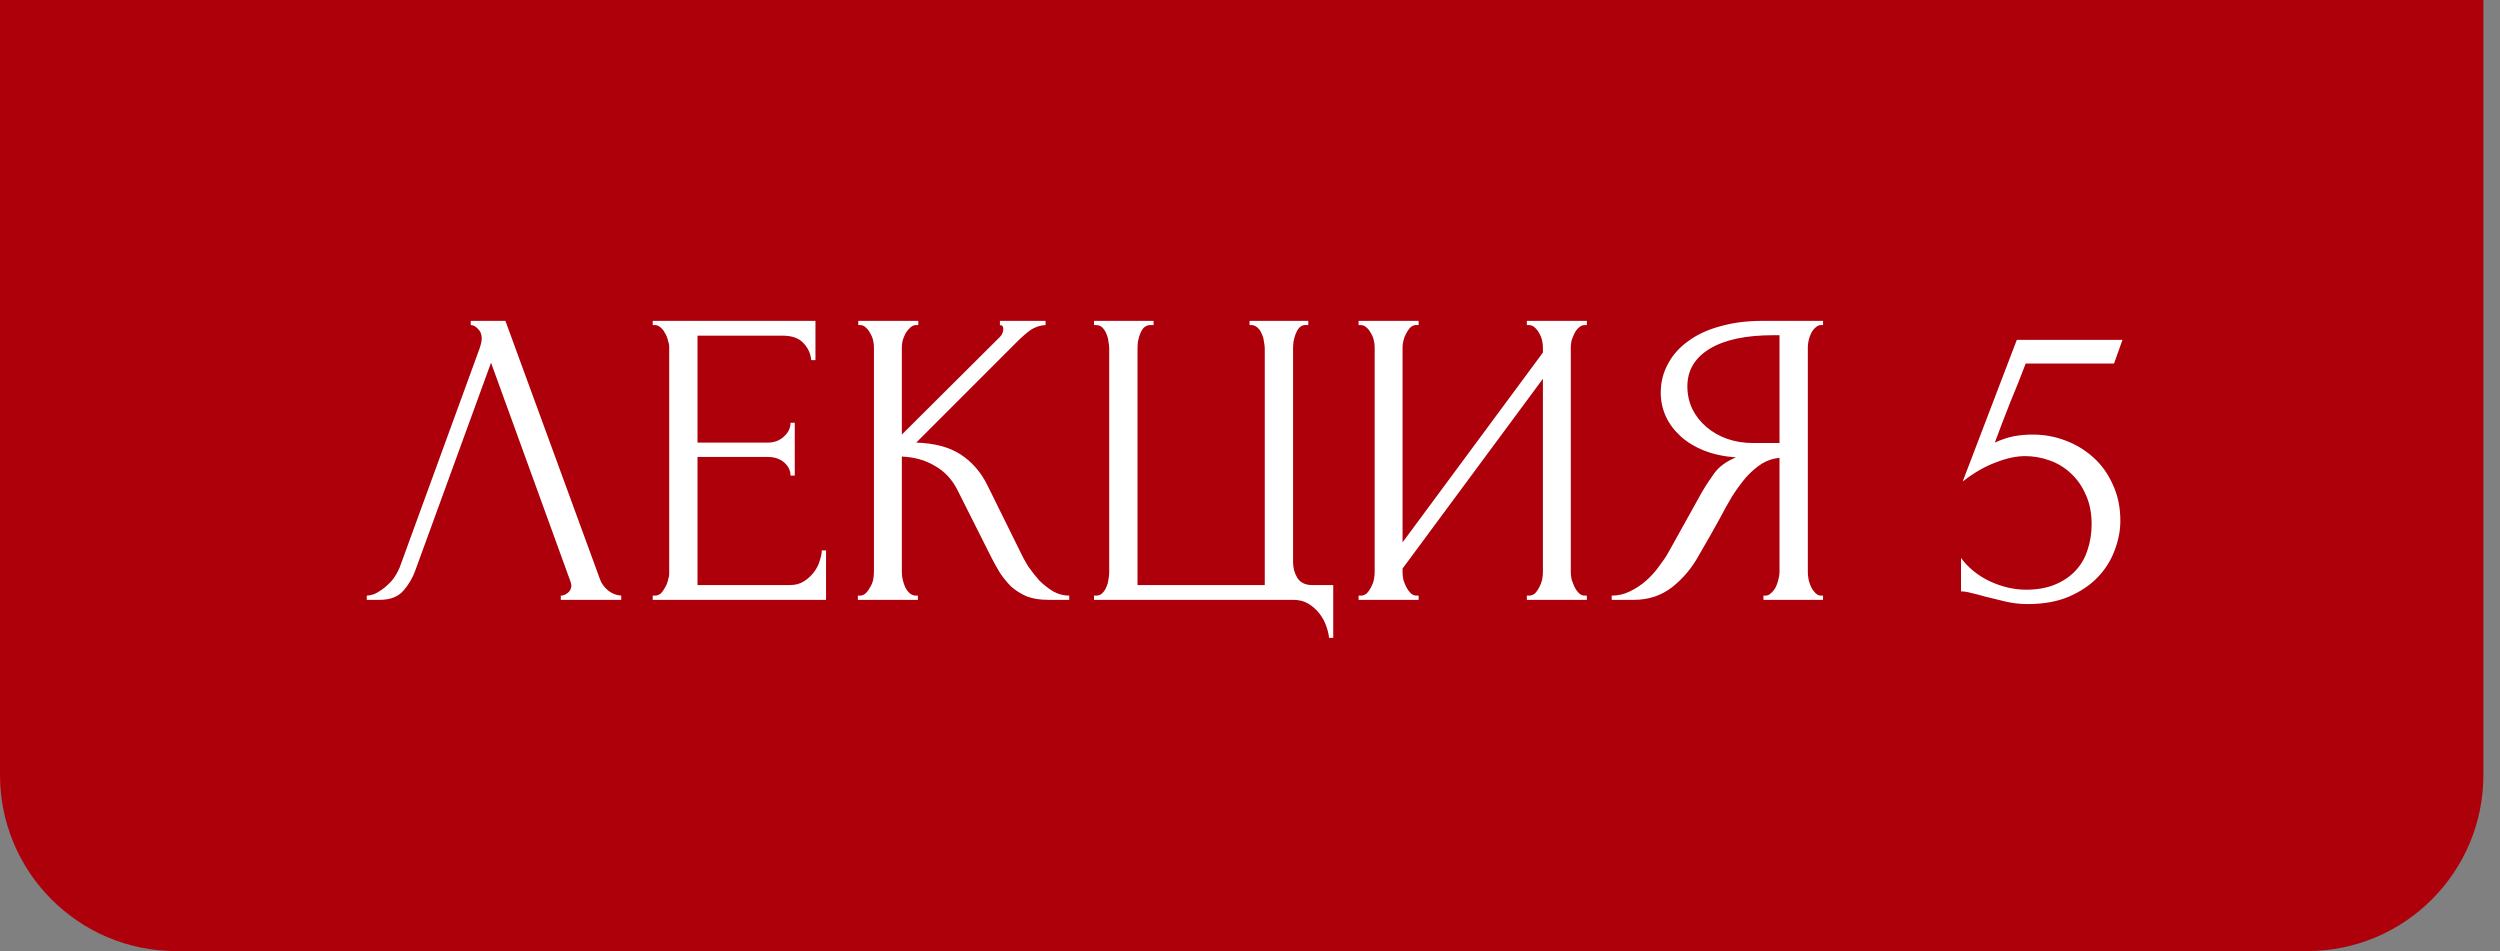<?xml version="1.0" encoding="UTF-8"?> <svg xmlns="http://www.w3.org/2000/svg" width="92" height="35" viewBox="0 0 92 35" fill="none"><rect x="0" y="0" width="92" height="35" fill="#808080" stroke="none"/><path d="M0 0H91.389V28.518C91.389 32.098 88.487 35 84.907 35H6.481C2.902 35 0 32.098 0 28.518V0Z" fill="#AE000A"></path><path d="M15.286 20.985C15.192 21.255 15.047 21.504 14.85 21.732C14.653 21.96 14.363 22.074 13.979 22.074H13.497V21.919C13.559 21.919 13.642 21.903 13.746 21.872C13.849 21.831 13.958 21.768 14.072 21.685C14.186 21.602 14.3 21.499 14.415 21.374C14.529 21.239 14.627 21.073 14.71 20.876L17.65 12.819C17.702 12.663 17.728 12.544 17.728 12.461C17.728 12.305 17.681 12.186 17.588 12.103C17.505 12.01 17.417 11.963 17.323 11.963V11.808H18.599L22.084 21.328C22.135 21.473 22.234 21.608 22.379 21.732C22.524 21.846 22.685 21.908 22.861 21.919V22.074H20.637V21.919C20.72 21.919 20.803 21.888 20.886 21.825C20.979 21.753 21.026 21.659 21.026 21.545C21.026 21.514 21.015 21.468 20.995 21.405L18.07 13.348L15.286 20.985ZM24.02 21.919H24.098C24.181 21.919 24.253 21.893 24.315 21.841C24.378 21.779 24.43 21.706 24.471 21.623C24.523 21.54 24.559 21.452 24.58 21.359C24.611 21.265 24.627 21.177 24.627 21.094V12.772C24.627 12.699 24.611 12.616 24.58 12.523C24.559 12.43 24.523 12.342 24.471 12.259C24.43 12.176 24.378 12.108 24.315 12.056C24.253 11.994 24.181 11.963 24.098 11.963H24.02V11.808H30.009V13.254H29.853C29.832 13.016 29.739 12.808 29.573 12.632C29.407 12.445 29.148 12.352 28.795 12.352H25.669V16.288H28.251C28.489 16.288 28.686 16.215 28.842 16.07C29.008 15.925 29.091 15.754 29.091 15.556H29.247V17.501H29.091C29.091 17.314 29.013 17.154 28.858 17.019C28.702 16.884 28.5 16.816 28.251 16.816H25.669V21.53H29.075C29.273 21.53 29.444 21.483 29.589 21.39C29.734 21.296 29.853 21.188 29.947 21.063C30.05 20.928 30.123 20.788 30.164 20.643C30.216 20.488 30.242 20.358 30.242 20.254H30.398V22.074H24.02V21.919ZM31.57 21.919H31.648C31.73 21.919 31.803 21.888 31.865 21.825C31.928 21.763 31.979 21.691 32.021 21.608C32.073 21.525 32.109 21.436 32.13 21.343C32.151 21.239 32.161 21.146 32.161 21.063V12.772C32.161 12.699 32.151 12.616 32.13 12.523C32.109 12.43 32.073 12.342 32.021 12.259C31.979 12.176 31.928 12.108 31.865 12.056C31.803 11.994 31.736 11.963 31.663 11.963H31.585V11.808H33.794V11.963H33.717C33.633 11.963 33.561 11.994 33.499 12.056C33.437 12.108 33.379 12.176 33.328 12.259C33.286 12.342 33.25 12.43 33.219 12.523C33.198 12.616 33.188 12.699 33.188 12.772V15.992L36.797 12.399C36.879 12.316 36.921 12.217 36.921 12.103C36.921 12.01 36.879 11.963 36.797 11.963V11.808H38.477V11.963C38.269 11.973 38.082 12.036 37.916 12.15C37.761 12.264 37.59 12.414 37.403 12.601L33.717 16.288C34.391 16.308 34.935 16.453 35.35 16.723C35.765 16.993 36.091 17.366 36.33 17.843L37.559 20.332C37.631 20.488 37.725 20.659 37.839 20.845C37.963 21.022 38.098 21.193 38.243 21.359C38.399 21.514 38.57 21.649 38.757 21.763C38.943 21.867 39.14 21.919 39.348 21.919V22.074H38.57C38.269 22.074 38.01 22.033 37.792 21.95C37.574 21.856 37.382 21.737 37.217 21.592C37.061 21.436 36.921 21.265 36.797 21.079C36.682 20.892 36.579 20.705 36.485 20.519L35.225 18.014C35.028 17.631 34.754 17.34 34.401 17.143C34.059 16.936 33.654 16.822 33.188 16.801V21.063C33.188 21.146 33.198 21.234 33.219 21.328C33.239 21.421 33.27 21.514 33.312 21.608C33.353 21.691 33.405 21.763 33.468 21.825C33.53 21.877 33.597 21.908 33.67 21.919H33.779V22.074H31.57V21.919ZM40.259 21.919H40.336C40.43 21.919 40.508 21.888 40.57 21.825C40.632 21.763 40.679 21.691 40.71 21.608C40.751 21.525 40.777 21.436 40.788 21.343C40.808 21.239 40.819 21.146 40.819 21.063V12.819C40.819 12.746 40.808 12.658 40.788 12.554C40.777 12.45 40.751 12.357 40.71 12.274C40.679 12.191 40.632 12.119 40.57 12.056C40.508 11.994 40.43 11.963 40.336 11.963H40.259V11.808H42.452V11.963H42.296C42.214 11.973 42.141 12.01 42.079 12.072C42.027 12.134 41.985 12.207 41.954 12.29C41.923 12.373 41.897 12.466 41.876 12.57C41.866 12.663 41.861 12.746 41.861 12.819V21.53H46.543V12.819C46.543 12.746 46.533 12.663 46.512 12.57C46.502 12.466 46.476 12.373 46.434 12.29C46.403 12.207 46.356 12.134 46.294 12.072C46.232 12.01 46.159 11.973 46.076 11.963H45.983V11.808H48.145V11.963H48.005C47.922 11.973 47.855 12.01 47.803 12.072C47.751 12.134 47.71 12.207 47.679 12.29C47.648 12.373 47.622 12.466 47.601 12.57C47.59 12.663 47.585 12.746 47.585 12.819V20.69C47.585 20.897 47.637 21.089 47.741 21.265C47.855 21.442 48.036 21.53 48.285 21.53H49.063V23.474H48.908C48.897 23.339 48.861 23.189 48.799 23.023C48.747 22.868 48.664 22.717 48.55 22.572C48.446 22.437 48.311 22.318 48.145 22.214C47.99 22.121 47.803 22.074 47.585 22.074H40.259V21.919ZM56.188 21.919H56.265C56.348 21.919 56.421 21.893 56.483 21.841C56.545 21.779 56.597 21.706 56.639 21.623C56.691 21.53 56.727 21.436 56.748 21.343C56.768 21.239 56.779 21.146 56.779 21.063V13.939L51.614 20.923V21.063C51.614 21.146 51.625 21.239 51.645 21.343C51.676 21.436 51.713 21.525 51.754 21.608C51.796 21.691 51.848 21.763 51.91 21.825C51.972 21.888 52.045 21.919 52.128 21.919H52.205V22.074H49.996V21.919H50.074C50.157 21.919 50.23 21.893 50.292 21.841C50.354 21.779 50.406 21.706 50.448 21.623C50.499 21.53 50.536 21.436 50.556 21.343C50.577 21.239 50.588 21.146 50.588 21.063V12.772C50.588 12.699 50.577 12.616 50.556 12.523C50.536 12.43 50.499 12.342 50.448 12.259C50.406 12.176 50.354 12.108 50.292 12.056C50.23 11.994 50.157 11.963 50.074 11.963H49.996V11.808H52.205V11.963H52.081C52.008 11.973 51.941 12.01 51.879 12.072C51.827 12.134 51.78 12.207 51.739 12.29C51.697 12.362 51.666 12.445 51.645 12.539C51.625 12.622 51.614 12.699 51.614 12.772V19.959L56.779 12.974V12.772C56.779 12.699 56.768 12.616 56.748 12.523C56.727 12.43 56.691 12.342 56.639 12.259C56.597 12.176 56.545 12.108 56.483 12.056C56.421 11.994 56.348 11.963 56.265 11.963H56.188V11.808H58.396V11.963H58.319C58.236 11.963 58.163 11.994 58.101 12.056C58.039 12.108 57.987 12.176 57.945 12.259C57.904 12.342 57.868 12.43 57.836 12.523C57.816 12.616 57.805 12.699 57.805 12.772V21.063C57.805 21.146 57.816 21.234 57.836 21.328C57.868 21.421 57.904 21.514 57.945 21.608C57.987 21.691 58.039 21.763 58.101 21.825C58.163 21.888 58.236 21.919 58.319 21.919H58.396V22.074H56.188V21.919ZM64.895 21.919H64.973C65.045 21.919 65.113 21.888 65.175 21.825C65.248 21.763 65.305 21.691 65.346 21.608C65.388 21.525 65.419 21.436 65.439 21.343C65.471 21.239 65.486 21.146 65.486 21.063V16.848C65.258 16.868 65.04 16.941 64.833 17.065C64.636 17.19 64.444 17.356 64.257 17.563C64.081 17.77 63.91 18.004 63.744 18.263C63.588 18.522 63.438 18.792 63.293 19.072C63.179 19.279 63.054 19.502 62.919 19.741C62.785 19.969 62.65 20.202 62.515 20.441C62.266 20.897 61.94 21.286 61.535 21.608C61.131 21.919 60.664 22.074 60.135 22.074H59.311V21.919C59.549 21.919 59.772 21.867 59.98 21.763C60.197 21.659 60.394 21.53 60.571 21.374C60.747 21.219 60.902 21.048 61.037 20.861C61.182 20.674 61.302 20.498 61.395 20.332L62.624 18.123C62.769 17.874 62.925 17.636 63.091 17.408C63.267 17.169 63.531 16.977 63.884 16.832C63.448 16.801 63.059 16.718 62.717 16.583C62.375 16.448 62.085 16.272 61.846 16.054C61.608 15.836 61.426 15.593 61.302 15.323C61.177 15.043 61.115 14.753 61.115 14.452C61.115 14.068 61.203 13.716 61.38 13.394C61.556 13.062 61.805 12.782 62.126 12.554C62.448 12.316 62.837 12.134 63.293 12.01C63.76 11.875 64.278 11.808 64.848 11.808H67.088V11.963H67.011C66.938 11.963 66.871 11.994 66.808 12.056C66.746 12.108 66.694 12.176 66.653 12.259C66.611 12.342 66.58 12.43 66.559 12.523C66.539 12.616 66.528 12.699 66.528 12.772V21.063C66.528 21.146 66.539 21.239 66.559 21.343C66.58 21.436 66.611 21.525 66.653 21.608C66.694 21.691 66.746 21.763 66.808 21.825C66.871 21.888 66.938 21.919 67.011 21.919H67.088V22.074H64.895V21.919ZM62.095 14.219C62.095 14.519 62.157 14.799 62.282 15.059C62.406 15.308 62.577 15.525 62.795 15.712C63.013 15.899 63.267 16.044 63.557 16.148C63.848 16.251 64.164 16.303 64.506 16.303H65.486V12.336H65.253C64.247 12.336 63.469 12.502 62.919 12.834C62.37 13.166 62.095 13.628 62.095 14.219ZM78.029 19.165C78.029 19.528 77.957 19.896 77.812 20.27C77.677 20.633 77.469 20.959 77.189 21.25C76.909 21.54 76.552 21.779 76.116 21.965C75.691 22.142 75.193 22.23 74.623 22.23C74.343 22.23 74.068 22.199 73.798 22.136C73.529 22.074 73.275 22.012 73.036 21.95C72.86 21.898 72.699 21.856 72.554 21.825C72.409 21.784 72.279 21.763 72.165 21.763V20.534C72.435 20.897 72.787 21.182 73.223 21.39C73.669 21.597 74.115 21.701 74.561 21.701C74.965 21.701 75.318 21.639 75.618 21.514C75.919 21.39 76.168 21.224 76.365 21.016C76.573 20.799 76.723 20.545 76.816 20.254C76.92 19.953 76.972 19.632 76.972 19.29C76.972 18.875 76.899 18.512 76.754 18.201C76.619 17.89 76.438 17.631 76.21 17.423C75.981 17.205 75.717 17.045 75.416 16.941C75.126 16.837 74.83 16.785 74.529 16.785C74.198 16.785 73.835 16.863 73.441 17.019C73.046 17.164 72.642 17.397 72.227 17.719L74.218 12.508H78.107L77.796 13.379H74.545C74.369 13.845 74.177 14.328 73.969 14.825C73.772 15.323 73.586 15.81 73.409 16.288C73.658 16.174 73.892 16.096 74.109 16.054C74.327 16.013 74.561 15.992 74.809 15.992C75.224 15.992 75.624 16.065 76.007 16.21C76.391 16.355 76.733 16.562 77.034 16.832C77.335 17.102 77.573 17.433 77.749 17.828C77.936 18.222 78.029 18.668 78.029 19.165Z" fill="white"></path></svg> 